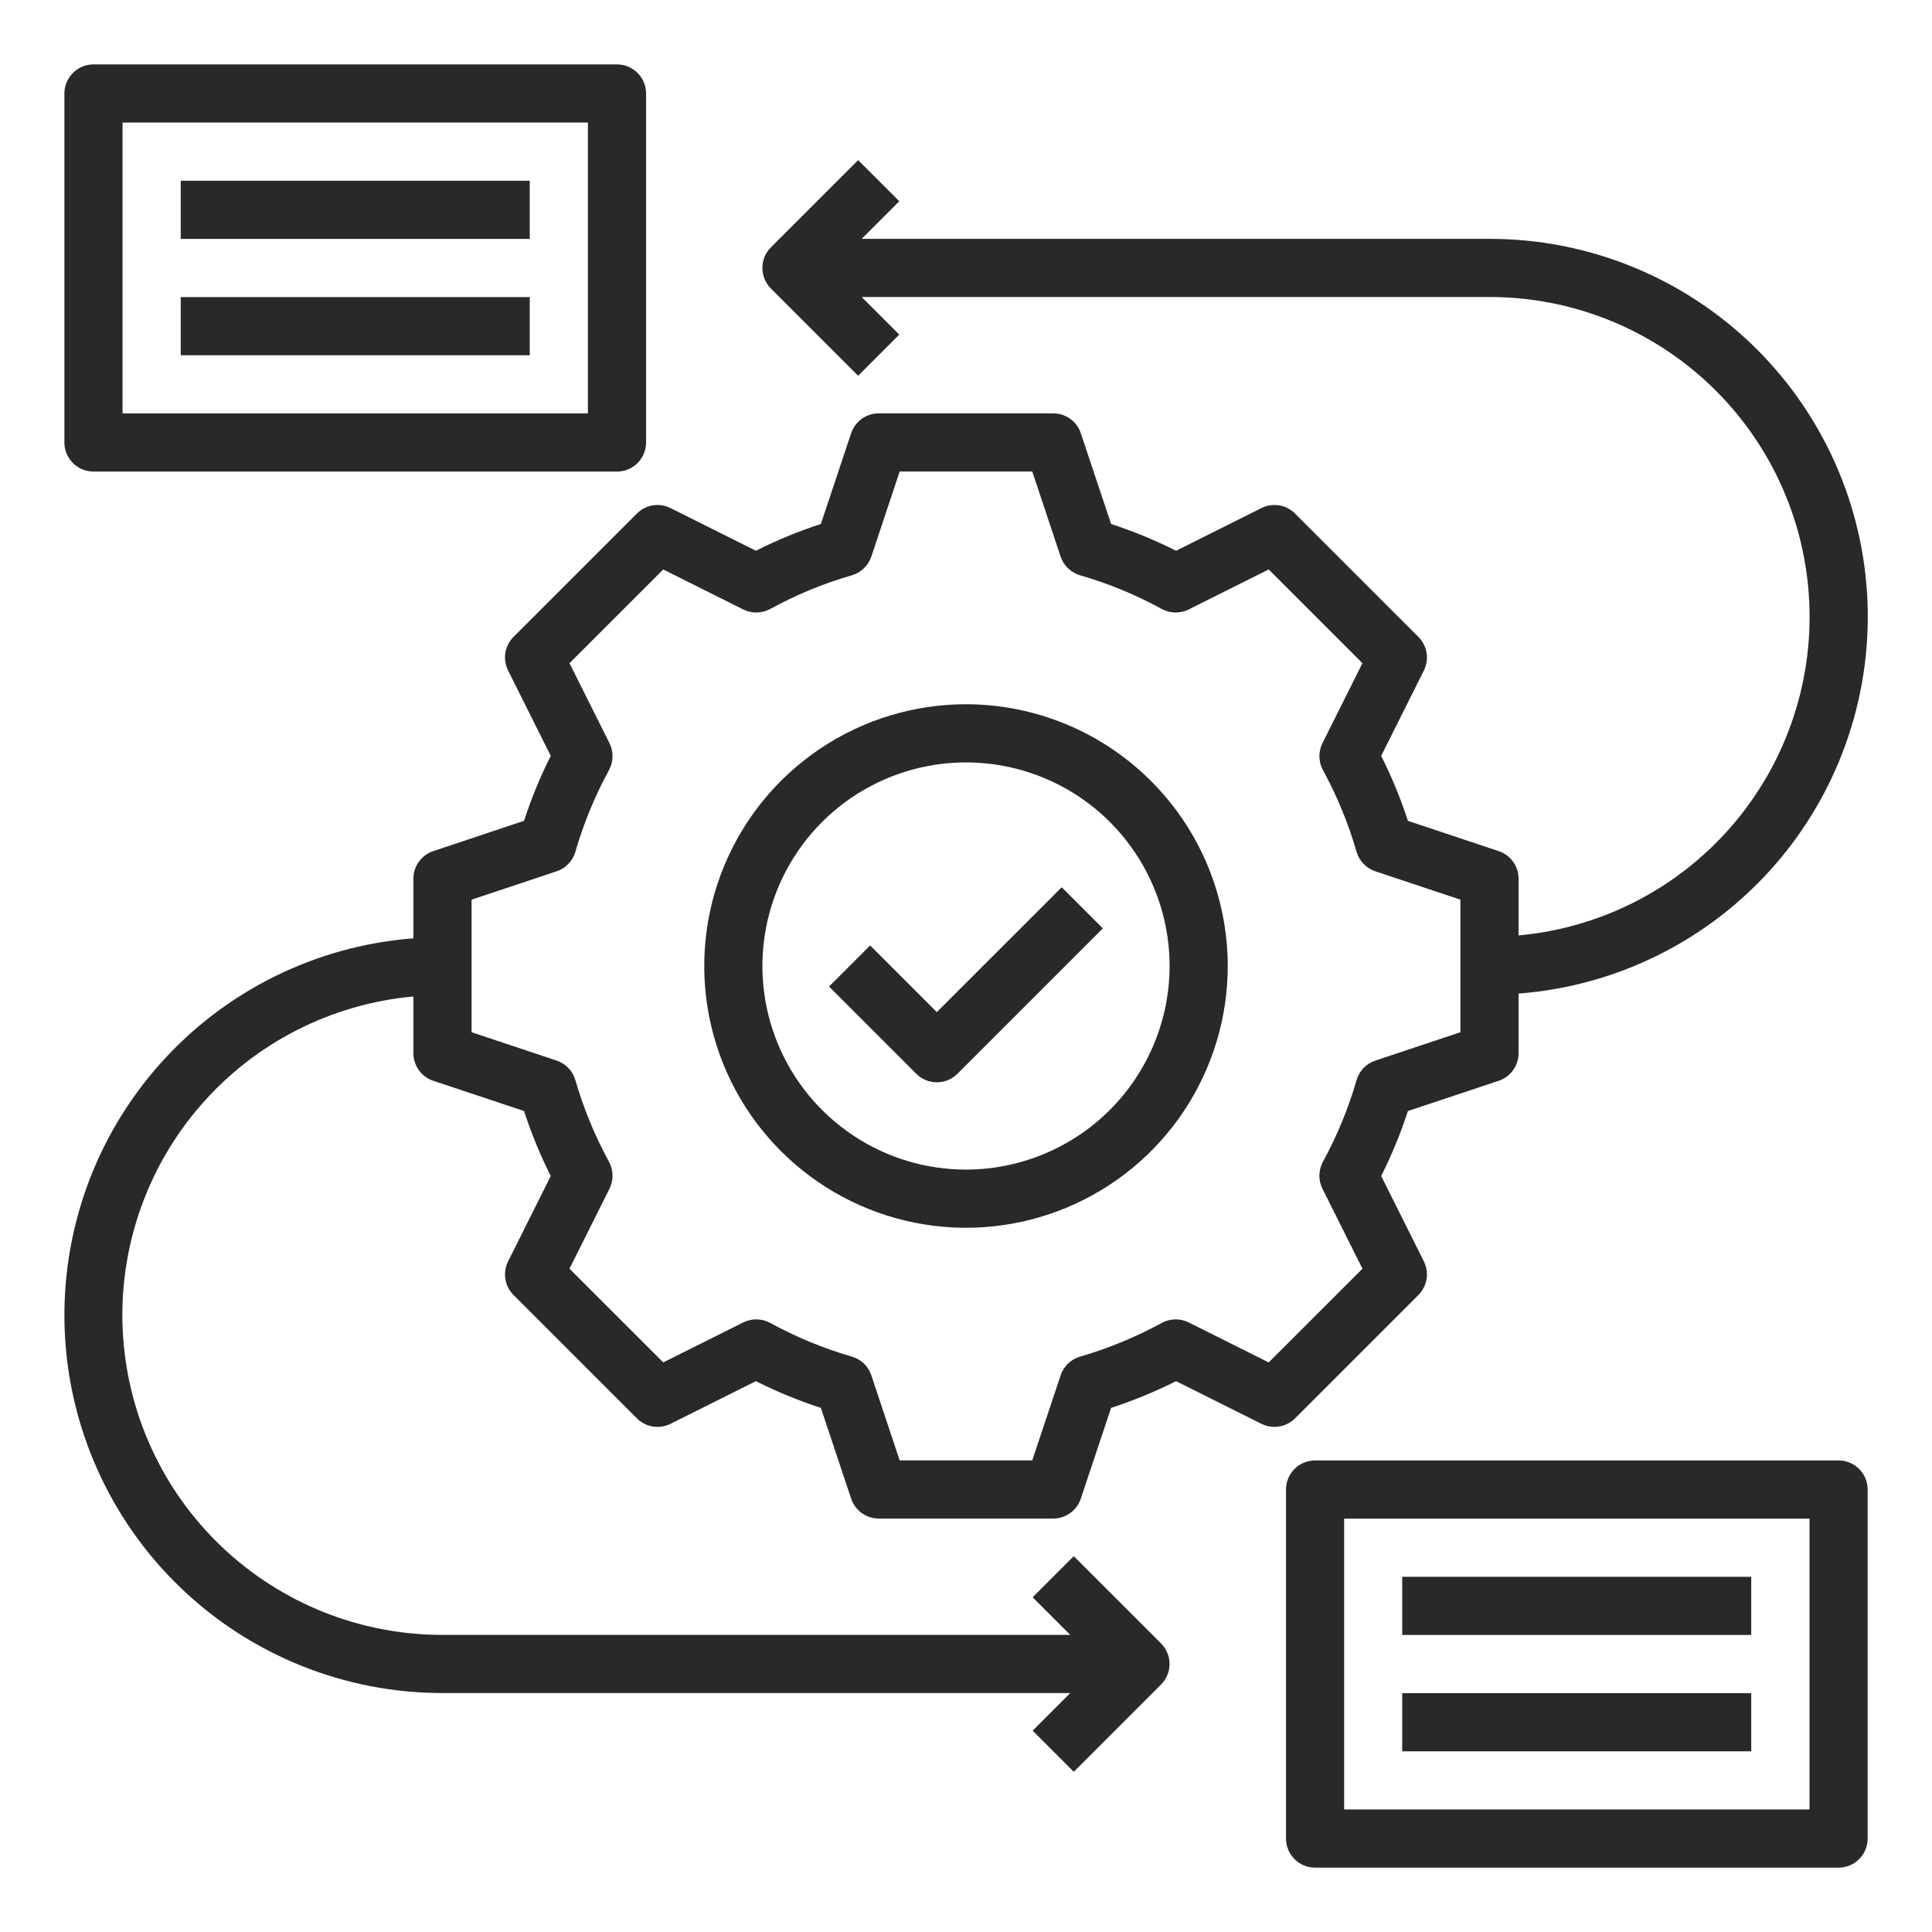 <svg width="60" height="60" viewBox="0 0 60 60" fill="none" xmlns="http://www.w3.org/2000/svg">
<path d="M44.05 40.217C44.184 40.083 44.273 39.91 44.303 39.723C44.334 39.536 44.304 39.344 44.22 39.174L42.894 36.522C43.221 35.872 43.498 35.197 43.724 34.504L46.543 33.565C46.723 33.505 46.879 33.39 46.99 33.236C47.101 33.082 47.16 32.898 47.16 32.708V30.856C50.188 30.626 53.009 29.231 55.03 26.964C57.05 24.698 58.114 21.736 57.997 18.702C57.88 15.668 56.592 12.797 54.403 10.693C52.213 8.588 49.294 7.415 46.257 7.418H26.76L27.928 6.25L26.651 4.973L23.941 7.682C23.772 7.852 23.677 8.081 23.677 8.321C23.677 8.56 23.772 8.79 23.941 8.959L26.651 11.669L27.928 10.392L26.76 9.224H46.257C48.815 9.222 51.275 10.207 53.124 11.973C54.974 13.739 56.072 16.15 56.188 18.705C56.305 21.26 55.431 23.761 53.749 25.688C52.068 27.615 49.708 28.82 47.16 29.05V27.289C47.16 27.099 47.101 26.914 46.99 26.761C46.879 26.607 46.723 26.492 46.543 26.432L43.724 25.492C43.499 24.8 43.221 24.125 42.894 23.474L44.22 20.822C44.304 20.653 44.334 20.461 44.303 20.274C44.273 20.087 44.184 19.914 44.05 19.78L40.218 15.948C40.084 15.814 39.911 15.725 39.724 15.695C39.537 15.665 39.345 15.694 39.175 15.778L36.524 17.104C35.873 16.776 35.198 16.499 34.506 16.273L33.565 13.454C33.506 13.275 33.391 13.118 33.237 13.007C33.083 12.897 32.898 12.837 32.709 12.837H27.29C27.1 12.837 26.915 12.897 26.762 13.007C26.608 13.118 26.493 13.275 26.433 13.454L25.493 16.273C24.8 16.499 24.125 16.776 23.475 17.104L20.823 15.778C20.654 15.694 20.462 15.664 20.275 15.695C20.087 15.725 19.915 15.814 19.781 15.948L15.948 19.78C15.814 19.914 15.726 20.087 15.695 20.274C15.665 20.461 15.694 20.653 15.779 20.822L17.104 23.474C16.777 24.125 16.5 24.8 16.274 25.492L13.455 26.432C13.276 26.492 13.119 26.607 13.008 26.761C12.898 26.914 12.838 27.099 12.838 27.289V29.141C9.812 29.373 6.993 30.769 4.974 33.035C2.955 35.301 1.892 38.262 2.009 41.295C2.126 44.328 3.413 47.197 5.601 49.301C7.788 51.406 10.706 52.58 13.741 52.579H33.238L32.07 53.747L33.347 55.024L36.057 52.314C36.226 52.145 36.322 51.915 36.322 51.676C36.322 51.436 36.226 51.207 36.057 51.037L33.347 48.328L32.07 49.605L33.238 50.773H13.741C11.184 50.775 8.724 49.79 6.874 48.024C5.024 46.258 3.927 43.846 3.81 41.291C3.694 38.737 4.567 36.235 6.249 34.308C7.931 32.381 10.291 31.177 12.838 30.947V32.708C12.838 32.898 12.898 33.082 13.008 33.236C13.119 33.39 13.276 33.505 13.455 33.565L16.274 34.504C16.5 35.197 16.777 35.872 17.104 36.522L15.779 39.174C15.694 39.344 15.665 39.536 15.695 39.723C15.726 39.91 15.814 40.083 15.948 40.217L19.781 44.049C19.915 44.183 20.087 44.271 20.275 44.302C20.462 44.332 20.654 44.303 20.823 44.218L23.475 42.893C24.125 43.22 24.8 43.498 25.493 43.723L26.433 46.542C26.493 46.722 26.608 46.878 26.762 46.989C26.915 47.1 27.1 47.16 27.29 47.16H32.709C32.898 47.16 33.083 47.1 33.237 46.989C33.391 46.878 33.506 46.722 33.565 46.542L34.506 43.723C35.198 43.498 35.873 43.22 36.524 42.893L39.175 44.218C39.345 44.303 39.537 44.331 39.724 44.301C39.911 44.271 40.084 44.183 40.218 44.049L44.05 40.217ZM39.401 42.311L36.917 41.069C36.786 41.004 36.642 40.972 36.496 40.974C36.35 40.977 36.206 41.016 36.078 41.086C35.273 41.525 34.423 41.876 33.542 42.131C33.402 42.172 33.274 42.246 33.169 42.347C33.064 42.448 32.985 42.573 32.939 42.712L32.058 45.353H27.94L27.06 42.712C27.014 42.573 26.935 42.448 26.83 42.347C26.724 42.246 26.596 42.172 26.456 42.131C25.576 41.876 24.725 41.525 23.921 41.086C23.792 41.015 23.649 40.977 23.503 40.974C23.357 40.971 23.212 41.004 23.082 41.069L20.598 42.311L17.686 39.4L18.928 36.916C18.993 36.786 19.026 36.641 19.023 36.495C19.02 36.349 18.982 36.206 18.912 36.078C18.473 35.273 18.123 34.422 17.868 33.542C17.827 33.401 17.753 33.273 17.652 33.168C17.55 33.063 17.425 32.984 17.287 32.937L14.645 32.057V27.94L17.287 27.059C17.425 27.013 17.55 26.934 17.652 26.828C17.753 26.723 17.827 26.595 17.868 26.455C18.123 25.574 18.473 24.723 18.912 23.918C18.982 23.79 19.02 23.647 19.023 23.501C19.026 23.355 18.993 23.211 18.928 23.08L17.686 20.596L20.598 17.685L23.082 18.927C23.212 18.992 23.357 19.024 23.503 19.022C23.649 19.019 23.792 18.981 23.921 18.911C24.725 18.471 25.576 18.12 26.456 17.866C26.596 17.825 26.724 17.75 26.83 17.649C26.935 17.548 27.014 17.423 27.06 17.285L27.94 14.643H32.058L32.938 17.285C32.985 17.423 33.064 17.548 33.169 17.649C33.274 17.75 33.402 17.825 33.542 17.866C34.423 18.12 35.273 18.471 36.078 18.911C36.206 18.981 36.349 19.019 36.495 19.022C36.641 19.024 36.786 18.992 36.917 18.927L39.401 17.685L42.312 20.596L41.07 23.08C41.005 23.211 40.972 23.355 40.975 23.501C40.978 23.647 41.016 23.79 41.086 23.918C41.525 24.723 41.876 25.574 42.13 26.455C42.171 26.595 42.245 26.723 42.347 26.828C42.448 26.934 42.573 27.013 42.712 27.059L45.354 27.94V32.057L42.712 32.938C42.573 32.984 42.448 33.063 42.347 33.168C42.245 33.273 42.171 33.402 42.13 33.542C41.876 34.423 41.525 35.273 41.086 36.078C41.016 36.206 40.978 36.349 40.975 36.495C40.972 36.642 41.005 36.786 41.07 36.917L42.312 39.401L39.401 42.311Z" fill="#282928"/>
<path d="M30 21.871C28.392 21.871 26.821 22.348 25.484 23.241C24.147 24.134 23.105 25.404 22.49 26.889C21.875 28.375 21.714 30.009 22.027 31.586C22.341 33.163 23.115 34.611 24.252 35.748C25.389 36.885 26.837 37.659 28.414 37.973C29.991 38.287 31.626 38.126 33.111 37.51C34.596 36.895 35.866 35.853 36.759 34.516C37.652 33.18 38.129 31.608 38.129 30C38.127 27.845 37.27 25.779 35.746 24.255C34.222 22.731 32.155 21.873 30 21.871ZM30 36.323C28.75 36.323 27.527 35.952 26.488 35.257C25.448 34.562 24.637 33.575 24.159 32.42C23.68 31.264 23.555 29.993 23.799 28.767C24.043 27.54 24.645 26.414 25.529 25.529C26.414 24.645 27.54 24.043 28.767 23.799C29.993 23.555 31.264 23.68 32.42 24.159C33.575 24.637 34.562 25.448 35.257 26.488C35.952 27.527 36.323 28.75 36.323 30C36.321 31.676 35.654 33.283 34.469 34.469C33.283 35.654 31.676 36.321 30 36.323Z" fill="#282928"/>
<path d="M2.903 14.645H19.161C19.401 14.645 19.631 14.55 19.8 14.381C19.969 14.211 20.064 13.982 20.064 13.742V2.903C20.064 2.664 19.969 2.434 19.8 2.265C19.631 2.095 19.401 2 19.161 2H2.903C2.664 2 2.434 2.095 2.265 2.265C2.095 2.434 2 2.664 2 2.903V13.742C2 13.982 2.095 14.211 2.265 14.381C2.434 14.55 2.664 14.645 2.903 14.645ZM3.806 3.806H18.258V12.839H3.806V3.806Z" fill="#282928"/>
<path d="M57.099 45.355H40.841C40.601 45.355 40.371 45.451 40.202 45.62C40.033 45.789 39.938 46.019 39.938 46.259V57.097C39.938 57.337 40.033 57.567 40.202 57.736C40.371 57.906 40.601 58.001 40.841 58.001H57.099C57.338 58.001 57.568 57.906 57.737 57.736C57.907 57.567 58.002 57.337 58.002 57.097V46.259C58.002 46.019 57.907 45.789 57.737 45.62C57.568 45.451 57.338 45.355 57.099 45.355ZM56.196 56.194H41.744V47.162H56.196V56.194Z" fill="#282928"/>
<path d="M5.613 5.613H16.452V7.42H5.613V5.613Z" fill="#282928"/>
<path d="M5.613 9.227H16.452V11.033H5.613V9.227Z" fill="#282928"/>
<path d="M43.547 48.969H54.386V50.775H43.547V48.969Z" fill="#282928"/>
<path d="M43.547 52.582H54.386V54.389H43.547V52.582Z" fill="#282928"/>
<path d="M29.094 31.432L27.023 29.361L25.746 30.638L28.456 33.348C28.625 33.517 28.855 33.612 29.094 33.612C29.334 33.612 29.564 33.517 29.733 33.348L34.249 28.832L32.972 27.555L29.094 31.432Z" fill="#282928"/>
</svg>
